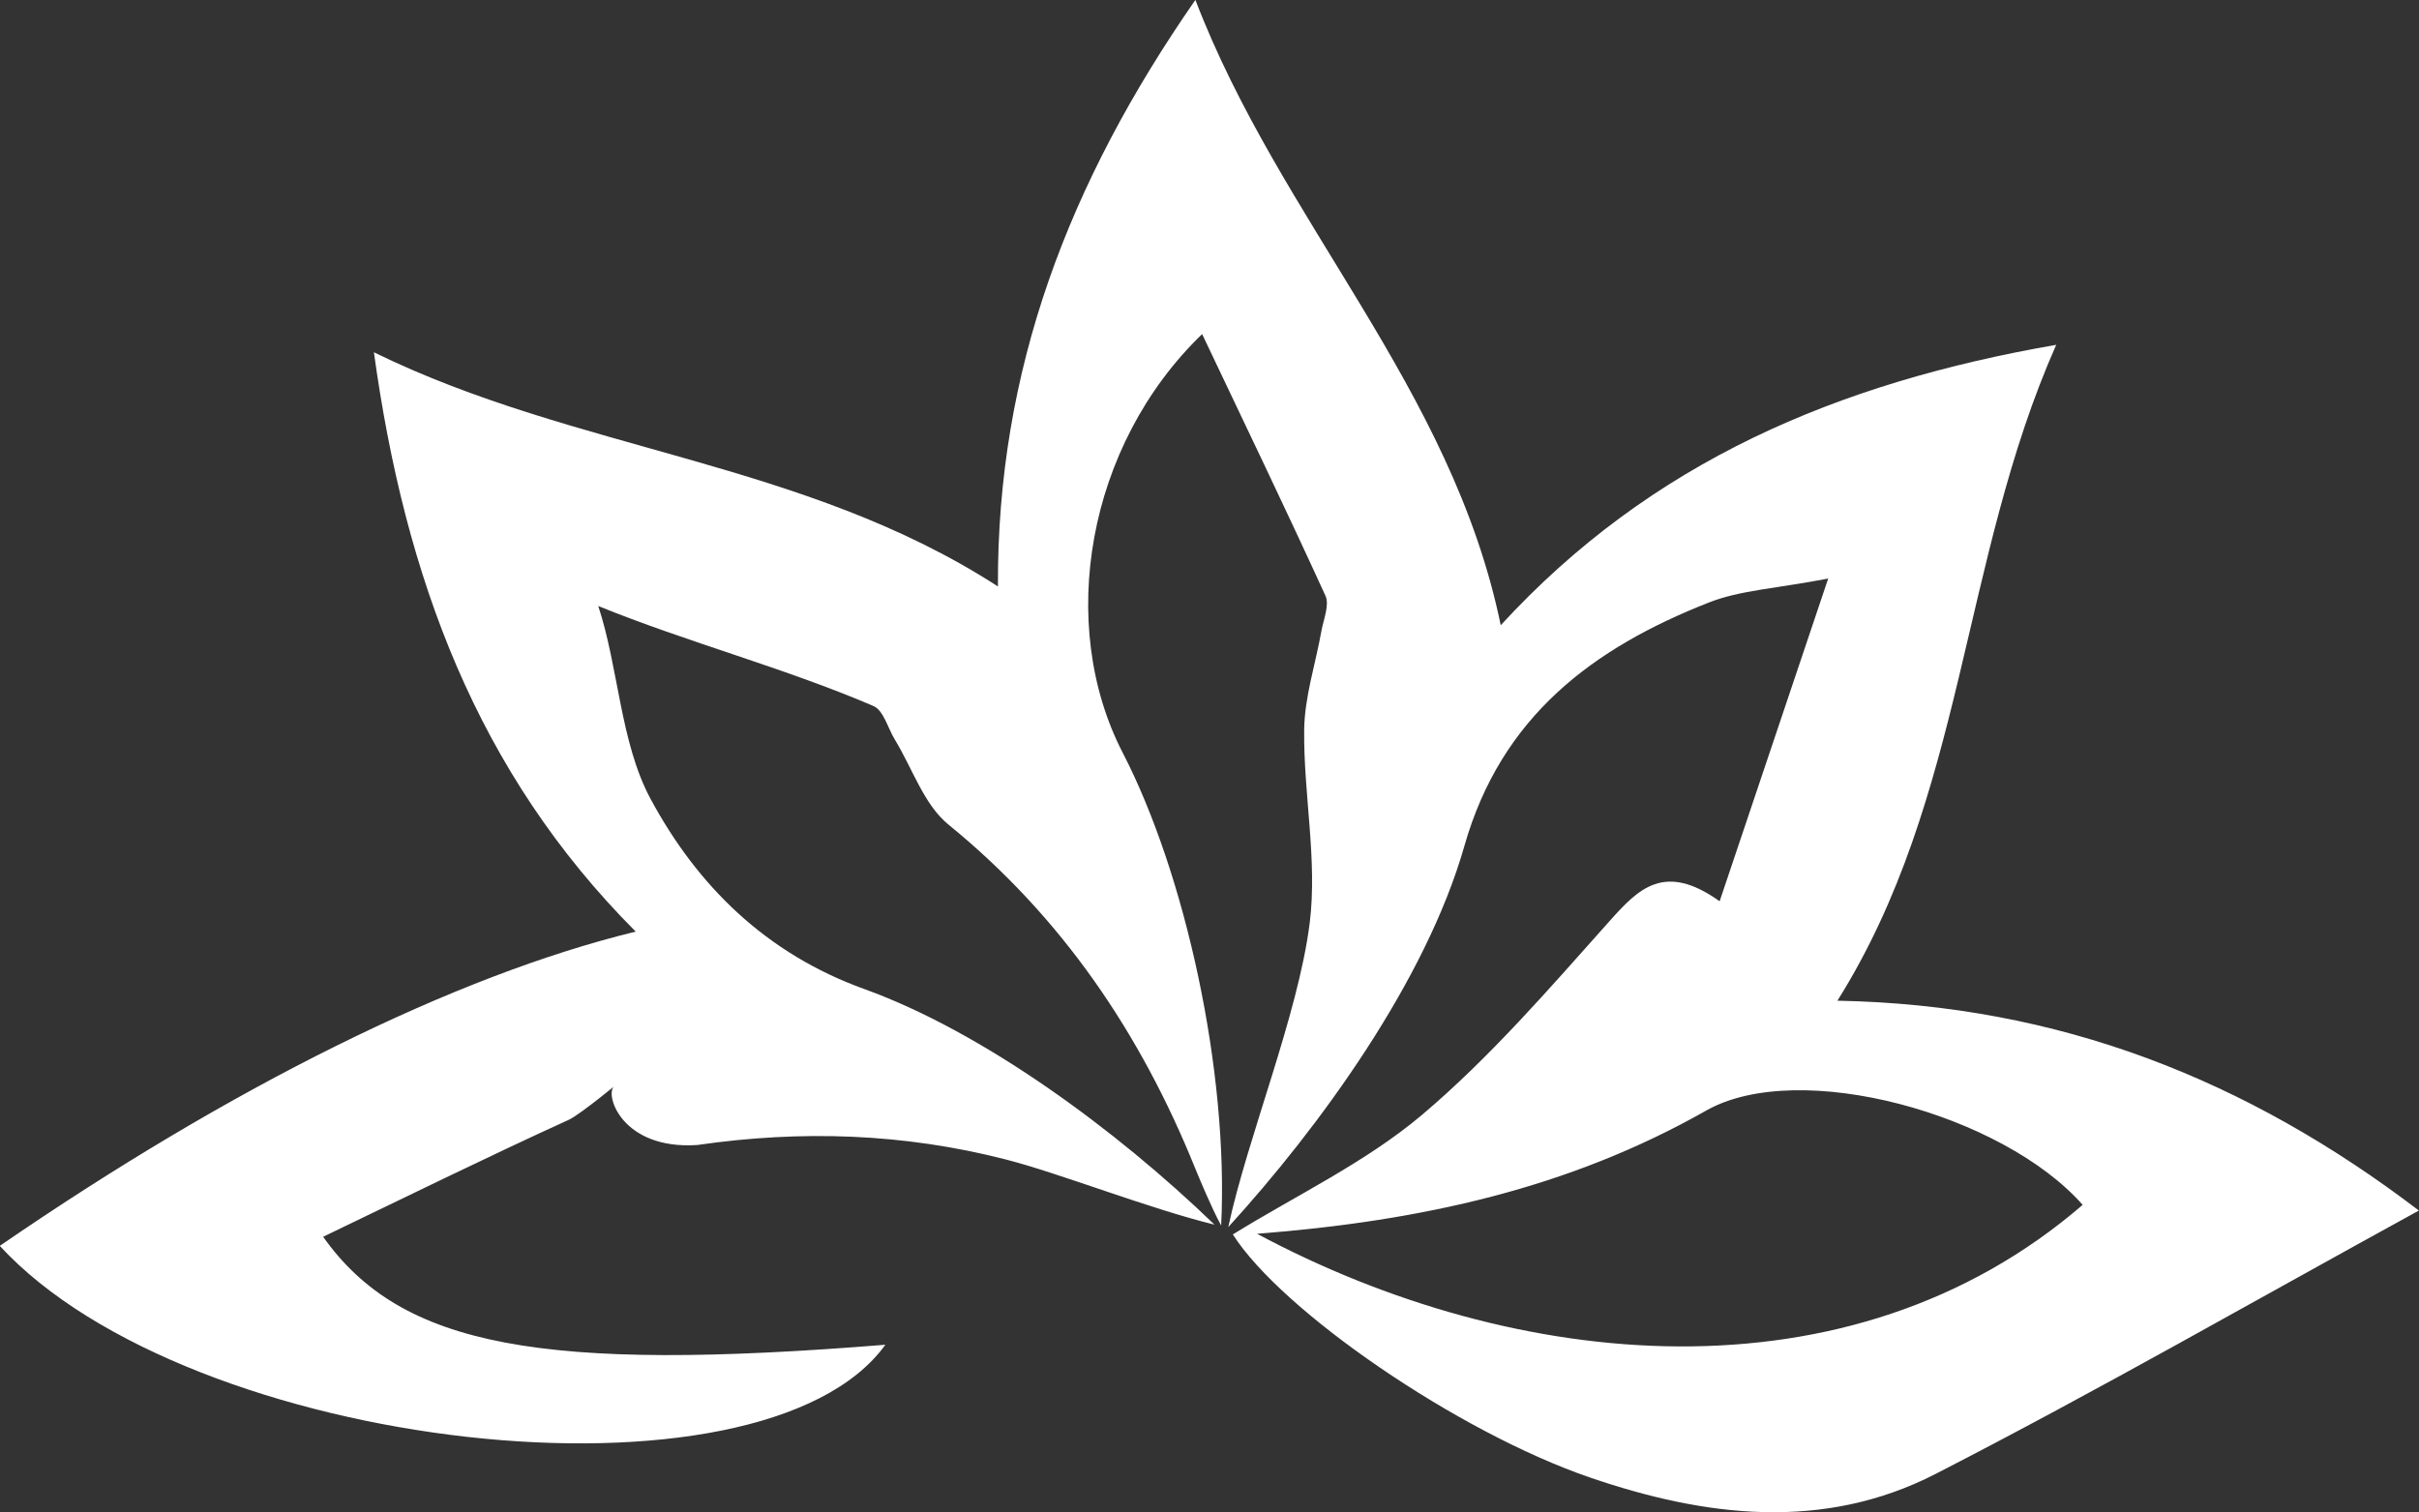 <svg xmlns="http://www.w3.org/2000/svg" id="Layer_2" data-name="Layer 2" viewBox="0 0 217.7 136.14"><rect x="0" y="0" width="217.7" height="136.14" fill="#333333" stroke="none"/><defs><style>      .cls-1 {        fill: #fff;        stroke-width: 0px;      }    </style></defs><g id="Layer_1-2" data-name="Layer 1"><path class="cls-1" d="m108.19,30.07c-10.4,10.03-13.1,26.17-7.15,37.69,5.63,10.9,9.54,28.63,8.86,42.56-.9-1.65-1.99-4.31-2.35-5.18-4.89-12.1-11.95-22.57-22.19-30.91-2.21-1.8-3.24-5.05-4.82-7.64-.64-1.04-1.02-2.65-1.94-3.04-7.88-3.39-16.81-5.76-24.76-9-.63.54.63-.54,0,0,1.83,5.54,1.98,12.27,4.69,17.33,4.23,7.87,10.42,13.97,19.28,17.16,10.62,3.84,22.61,12.62,31.49,21.2-5.92-1.45-13.94-4.63-18.79-5.87-9.17-2.35-18.37-2.66-27.76-1.3-6.8.45-8.37-4.58-7.47-5.3,1.02-.82-3.05,2.56-4.09,3.03-7.38,3.36-14.65,6.95-22.11,10.53,7.05,9.95,19.76,12.21,50.6,9.72-11.13,15.42-62.61,9.67-79.7-8.9,20.81-14.3,40.91-24.31,57.23-28.29-14.28-14.32-20.77-31.88-23.56-52.15,18.25,8.95,38.63,9.74,56.16,21.08-.09-19.45,6.33-36.32,17.77-52.8,7.63,19.92,23.06,34.86,27.48,56.29,13.54-14.74,30.32-21.82,49.99-25.24-8.59,19.4-8.22,40.76-19.69,59.04,19.96.37,36.9,7.13,52.33,18.89-14.72,8.07-28.93,16.23-43.5,23.71-10.09,5.18-20.74,3.88-31.13.31-11.88-4.08-27.71-14.96-32.11-21.87,5.71-3.53,11.93-6.47,17.01-10.75,6.15-5.2,11.49-11.4,16.88-17.44,2.63-2.95,4.95-5.34,9.92-1.8,3.21-9.55,6.23-18.54,9.77-29.05-4.75.91-7.92,1.05-10.72,2.15-10.44,4.1-18.7,10.25-22.02,21.92-3.48,12.2-13.08,25.36-21.25,34.31,1.7-7.98,6.3-19.13,7.33-27.39.7-5.67-.56-11.55-.5-17.34.03-2.98,1.02-5.94,1.55-8.92.19-1.06.74-2.34.37-3.17-3.55-7.77-7.26-15.47-11.11-23.58Zm4.94,80.99c23.19,12.42,53.32,15.49,74.3-2.6-7.2-8.18-25.52-13.23-33.88-8.49-12.32,6.99-25.59,9.94-40.41,11.09Z"></path></g></svg>
